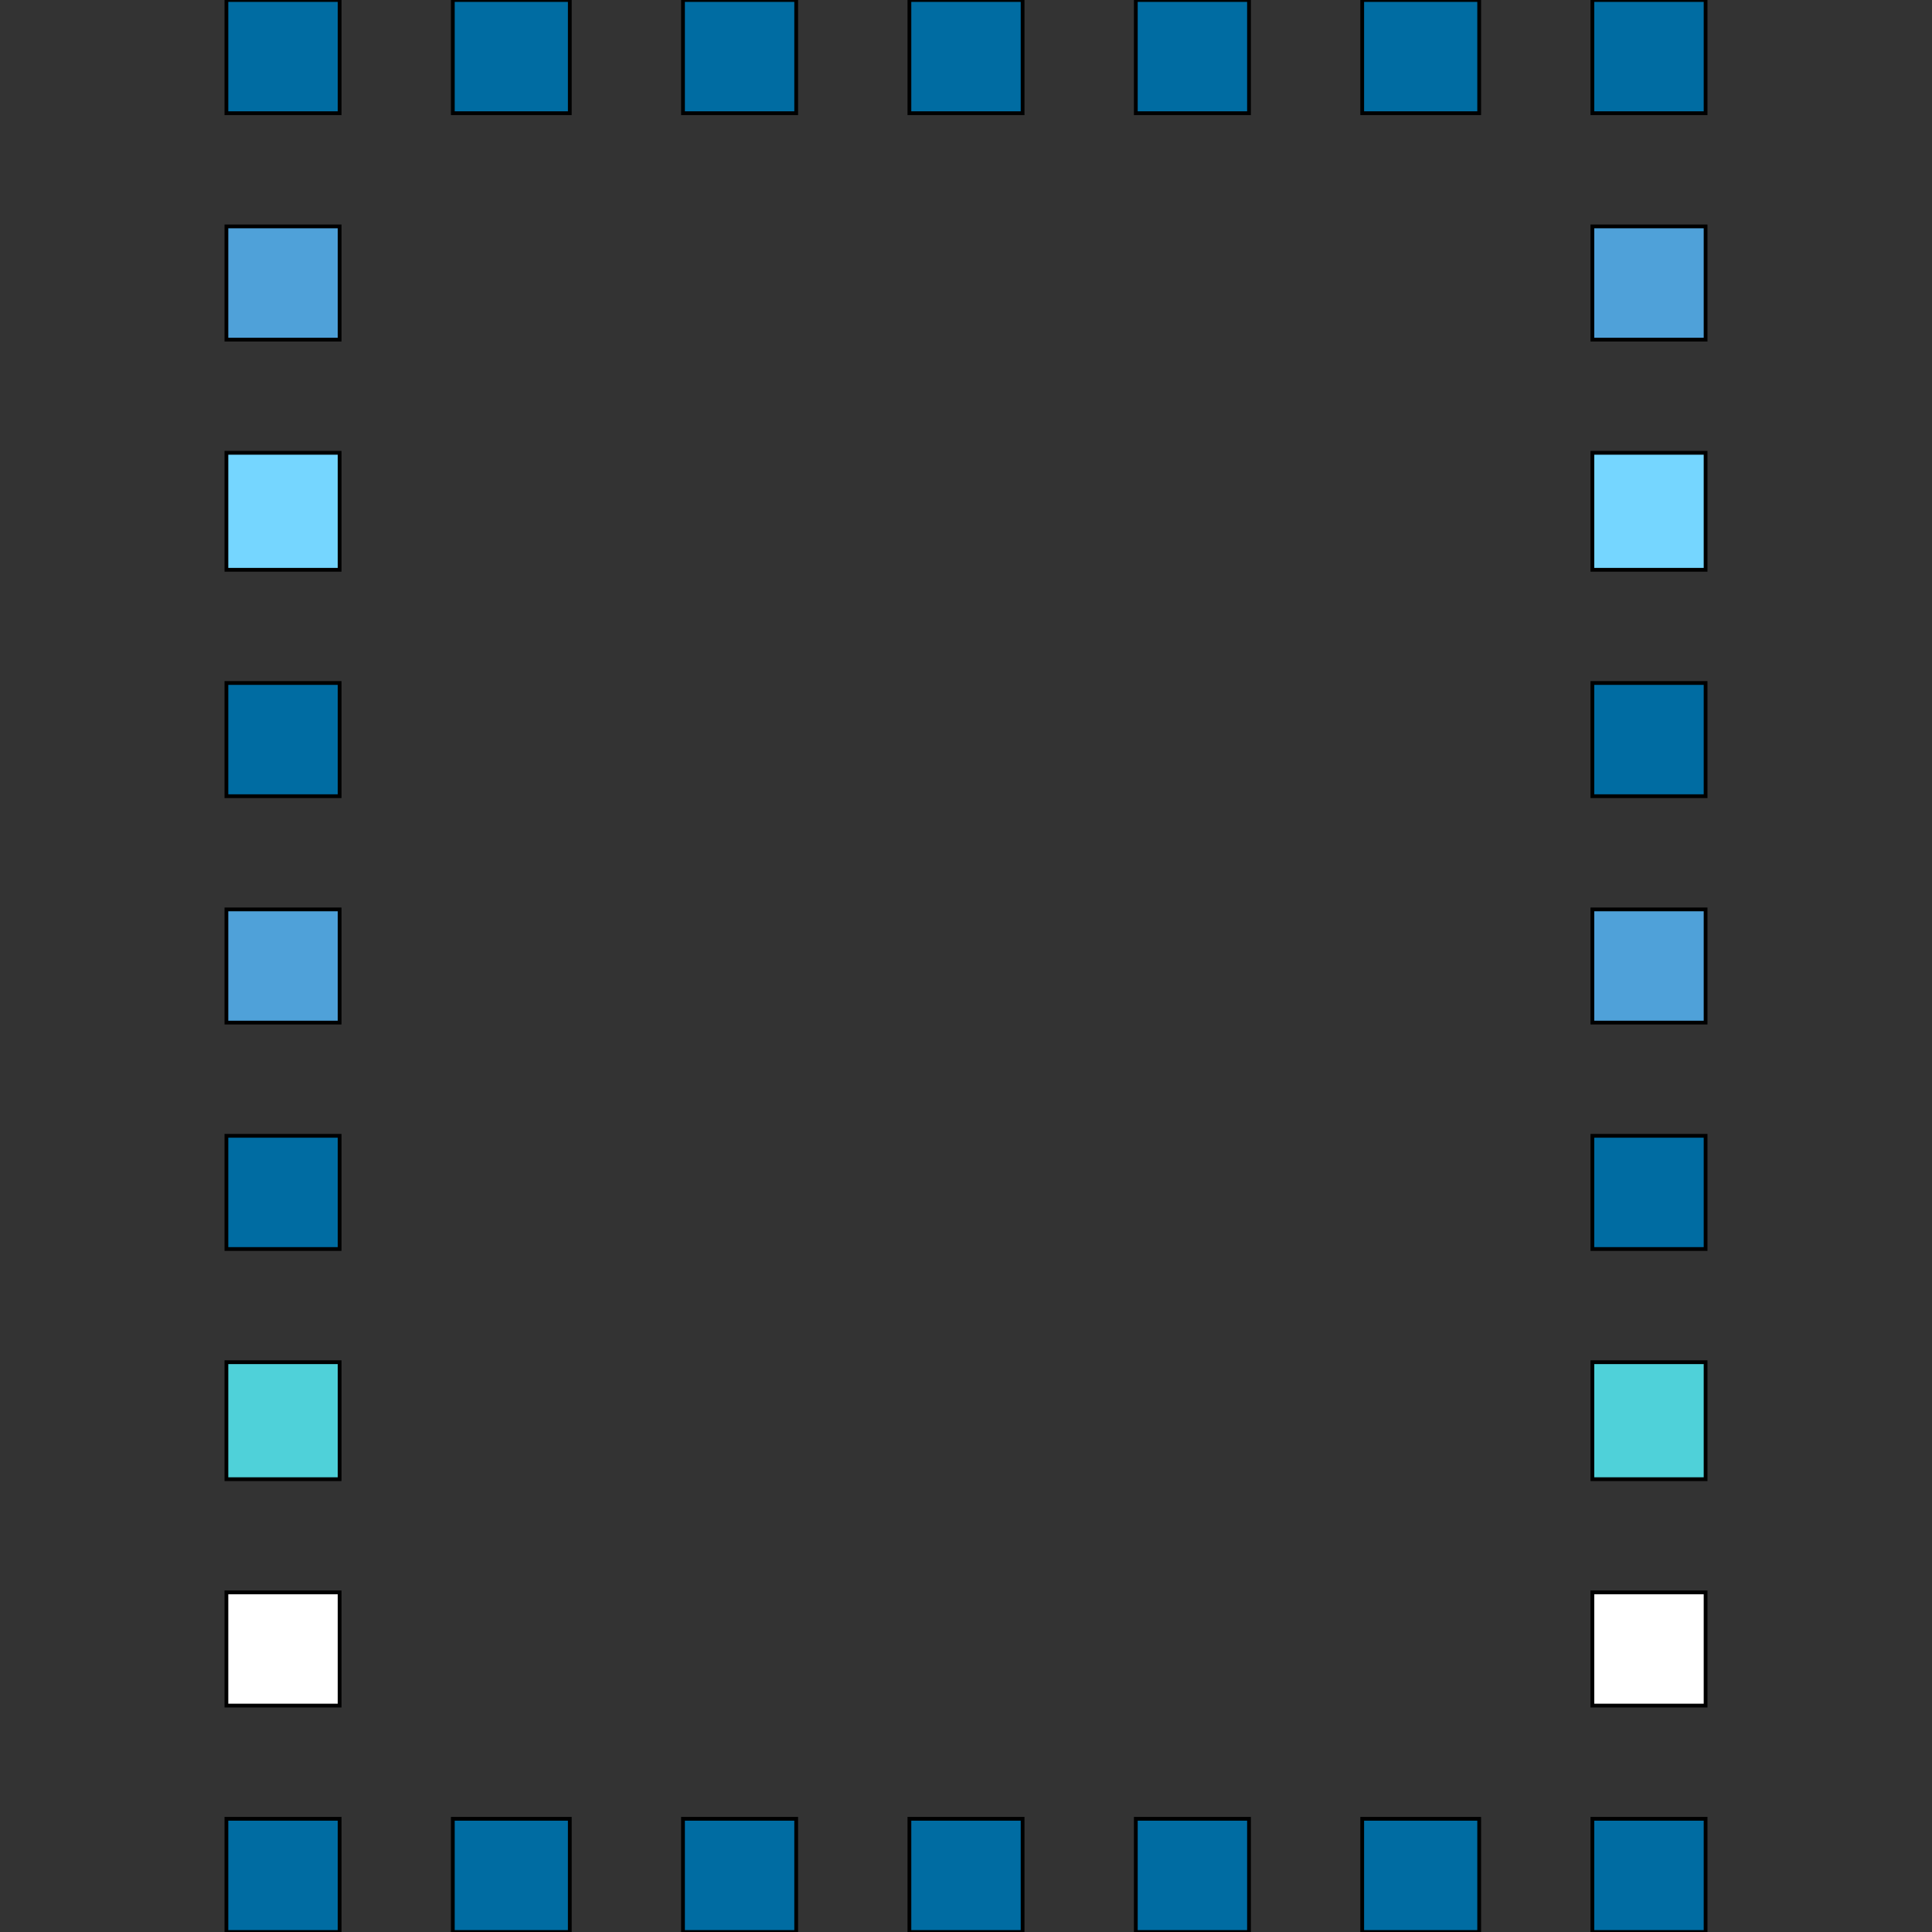 <svg id="th_the_layout-width-default-alt" width="100%" height="100%" xmlns="http://www.w3.org/2000/svg" version="1.1" xmlns:xlink="http://www.w3.org/1999/xlink" xmlns:svgjs="http://svgjs.com/svgjs" preserveAspectRatio="xMidYMin slice" data-uid="the_layout-width-default-alt" data-keyword="the_layout-width-default-alt" viewBox="0 0 512 512" data-colors="[&quot;#4fd1d9&quot;,&quot;#75d6ff&quot;,&quot;#75d6ff&quot;,&quot;#75d6ff&quot;,&quot;#006ca2&quot;,&quot;#ffffff&quot;,&quot;#4fa1d9&quot;,&quot;#4fa1d9&quot;,&quot;#4fd1d9&quot;,&quot;#75d6ff&quot;,&quot;#75d6ff&quot;,&quot;#75d6ff&quot;,&quot;#ffffff&quot;,&quot;#006ca2&quot;,&quot;#4fa1d9&quot;,&quot;#75d6ff&quot;,&quot;#ffffff&quot;,&quot;#4fa1d9&quot;,&quot;#006ca2&quot;,&quot;#006ca2&quot;,&quot;#75d6ff&quot;,&quot;#006ca2&quot;,&quot;#ffffff&quot;,&quot;#75d6ff&quot;,&quot;#4fd1d9&quot;,&quot;#4fd1d9&quot;,&quot;#75d6ff&quot;,&quot;#ffffff&quot;,&quot;#006ca2&quot;]"><rect x="0" y="0" width="512" height="512" fill="#333333" stroke="none"/><path id="th_the_layout-width-default-alt_19" d="M120 30L151 30L151 0L120 0Z " fill-rule="evenodd" fill="#006ca2" stroke-width="1" stroke="#000000"></path><path id="th_the_layout-width-default-alt_20" d="M60 30L90 30L90 0L60 0Z " fill-rule="evenodd" fill="#006ca2" stroke-width="1" stroke="#000000"></path><path id="th_the_layout-width-default-alt_24" d="M60 90L90 90L90 60L60 60Z " fill-rule="evenodd" fill="#4fa1d9" stroke-width="1" stroke="#000000"></path><path id="th_the_layout-width-default-alt_25" d="M60 151L90 151L90 120L60 120Z " fill-rule="evenodd" fill="#75d6ff" stroke-width="1" stroke="#000000"></path><path id="th_the_layout-width-default-alt_26" d="M60 211L90 211L90 181L60 181Z " fill-rule="evenodd" fill="#006ca2" stroke-width="1" stroke="#000000"></path><path id="th_the_layout-width-default-alt_27" d="M60 271L90 271L90 241L60 241Z " fill-rule="evenodd" fill="#4fa1d9" stroke-width="1" stroke="#000000"></path><path id="th_the_layout-width-default-alt_0" d="M60 482L90 482L90 512L60 512Z " fill-rule="evenodd" fill="#006ca2" stroke-width="1" stroke="#000000"></path><path id="th_the_layout-width-default-alt_1" d="M301 512L331 512L331 482L301 482Z " fill-rule="evenodd" fill="#006ca2" stroke-width="1" stroke="#000000"></path><path id="th_the_layout-width-default-alt_2" d="M361 512L392 512L392 482L361 482Z " fill-rule="evenodd" fill="#006ca2" stroke-width="1" stroke="#000000"></path><path id="th_the_layout-width-default-alt_3" d="M120 512L151 512L151 482L120 482Z " fill-rule="evenodd" fill="#006ca2" stroke-width="1" stroke="#000000"></path><path id="th_the_layout-width-default-alt_4" d="M181 512L211 512L211 482L181 482Z " fill-rule="evenodd" fill="#006ca2" stroke-width="1" stroke="#000000"></path><path id="th_the_layout-width-default-alt_5" d="M241 512L271 512L271 482L241 482Z " fill-rule="evenodd" fill="#006ca2" stroke-width="1" stroke="#000000"></path><path id="th_the_layout-width-default-alt_6" d="M422 512L452 512L452 482L422 482Z " fill-rule="evenodd" fill="#006ca2" stroke-width="1" stroke="#000000"></path><path id="th_the_layout-width-default-alt_7" d="M422 90L452 90L452 60L422 60Z " fill-rule="evenodd" fill="#4fa1d9" stroke-width="1" stroke="#000000"></path><path id="th_the_layout-width-default-alt_8" d="M422 151L452 151L452 120L422 120Z " fill-rule="evenodd" fill="#75d6ff" stroke-width="1" stroke="#000000"></path><path id="th_the_layout-width-default-alt_9" d="M422 392L452 392L452 361L422 361Z " fill-rule="evenodd" fill="#4fd1d9" stroke-width="1" stroke="#000000"></path><path id="th_the_layout-width-default-alt_10" d="M422 211L452 211L452 181L422 181Z " fill-rule="evenodd" fill="#006ca2" stroke-width="1" stroke="#000000"></path><path id="th_the_layout-width-default-alt_11" d="M422 271L452 271L452 241L422 241Z " fill-rule="evenodd" fill="#4fa1d9" stroke-width="1" stroke="#000000"></path><path id="th_the_layout-width-default-alt_12" d="M422 452L452 452L452 422L422 422Z " fill-rule="evenodd" fill="#ffffff" stroke-width="1" stroke="#000000"></path><path id="th_the_layout-width-default-alt_13" d="M422 331L452 331L452 301L422 301Z " fill-rule="evenodd" fill="#006ca2" stroke-width="1" stroke="#000000"></path><path id="th_the_layout-width-default-alt_14" d="M422 0L422 30L452 30L452 0Z " fill-rule="evenodd" fill="#006ca2" stroke-width="1" stroke="#000000"></path><path id="th_the_layout-width-default-alt_15" d="M361 30L392 30L392 0L361 0Z " fill-rule="evenodd" fill="#006ca2" stroke-width="1" stroke="#000000"></path><path id="th_the_layout-width-default-alt_16" d="M181 30L211 30L211 0L181 0Z " fill-rule="evenodd" fill="#006ca2" stroke-width="1" stroke="#000000"></path><path id="th_the_layout-width-default-alt_17" d="M241 30L271 30L271 0L241 0Z " fill-rule="evenodd" fill="#006ca2" stroke-width="1" stroke="#000000"></path><path id="th_the_layout-width-default-alt_18" d="M301 30L331 30L331 0L301 0Z " fill-rule="evenodd" fill="#006ca2" stroke-width="1" stroke="#000000"></path><path id="th_the_layout-width-default-alt_21" d="M60 392L90 392L90 361L60 361Z " fill-rule="evenodd" fill="#4fd1d9" stroke-width="1" stroke="#000000"></path><path id="th_the_layout-width-default-alt_22" d="M60 452L90 452L90 422L60 422Z " fill-rule="evenodd" fill="#ffffff" stroke-width="1" stroke="#000000"></path><path id="th_the_layout-width-default-alt_23" d="M60 331L90 331L90 301L60 301Z " fill-rule="evenodd" fill="#006ca2" stroke-width="1" stroke="#000000"></path><defs id="SvgjsDefs55626" fill="#006ca2"></defs></svg>